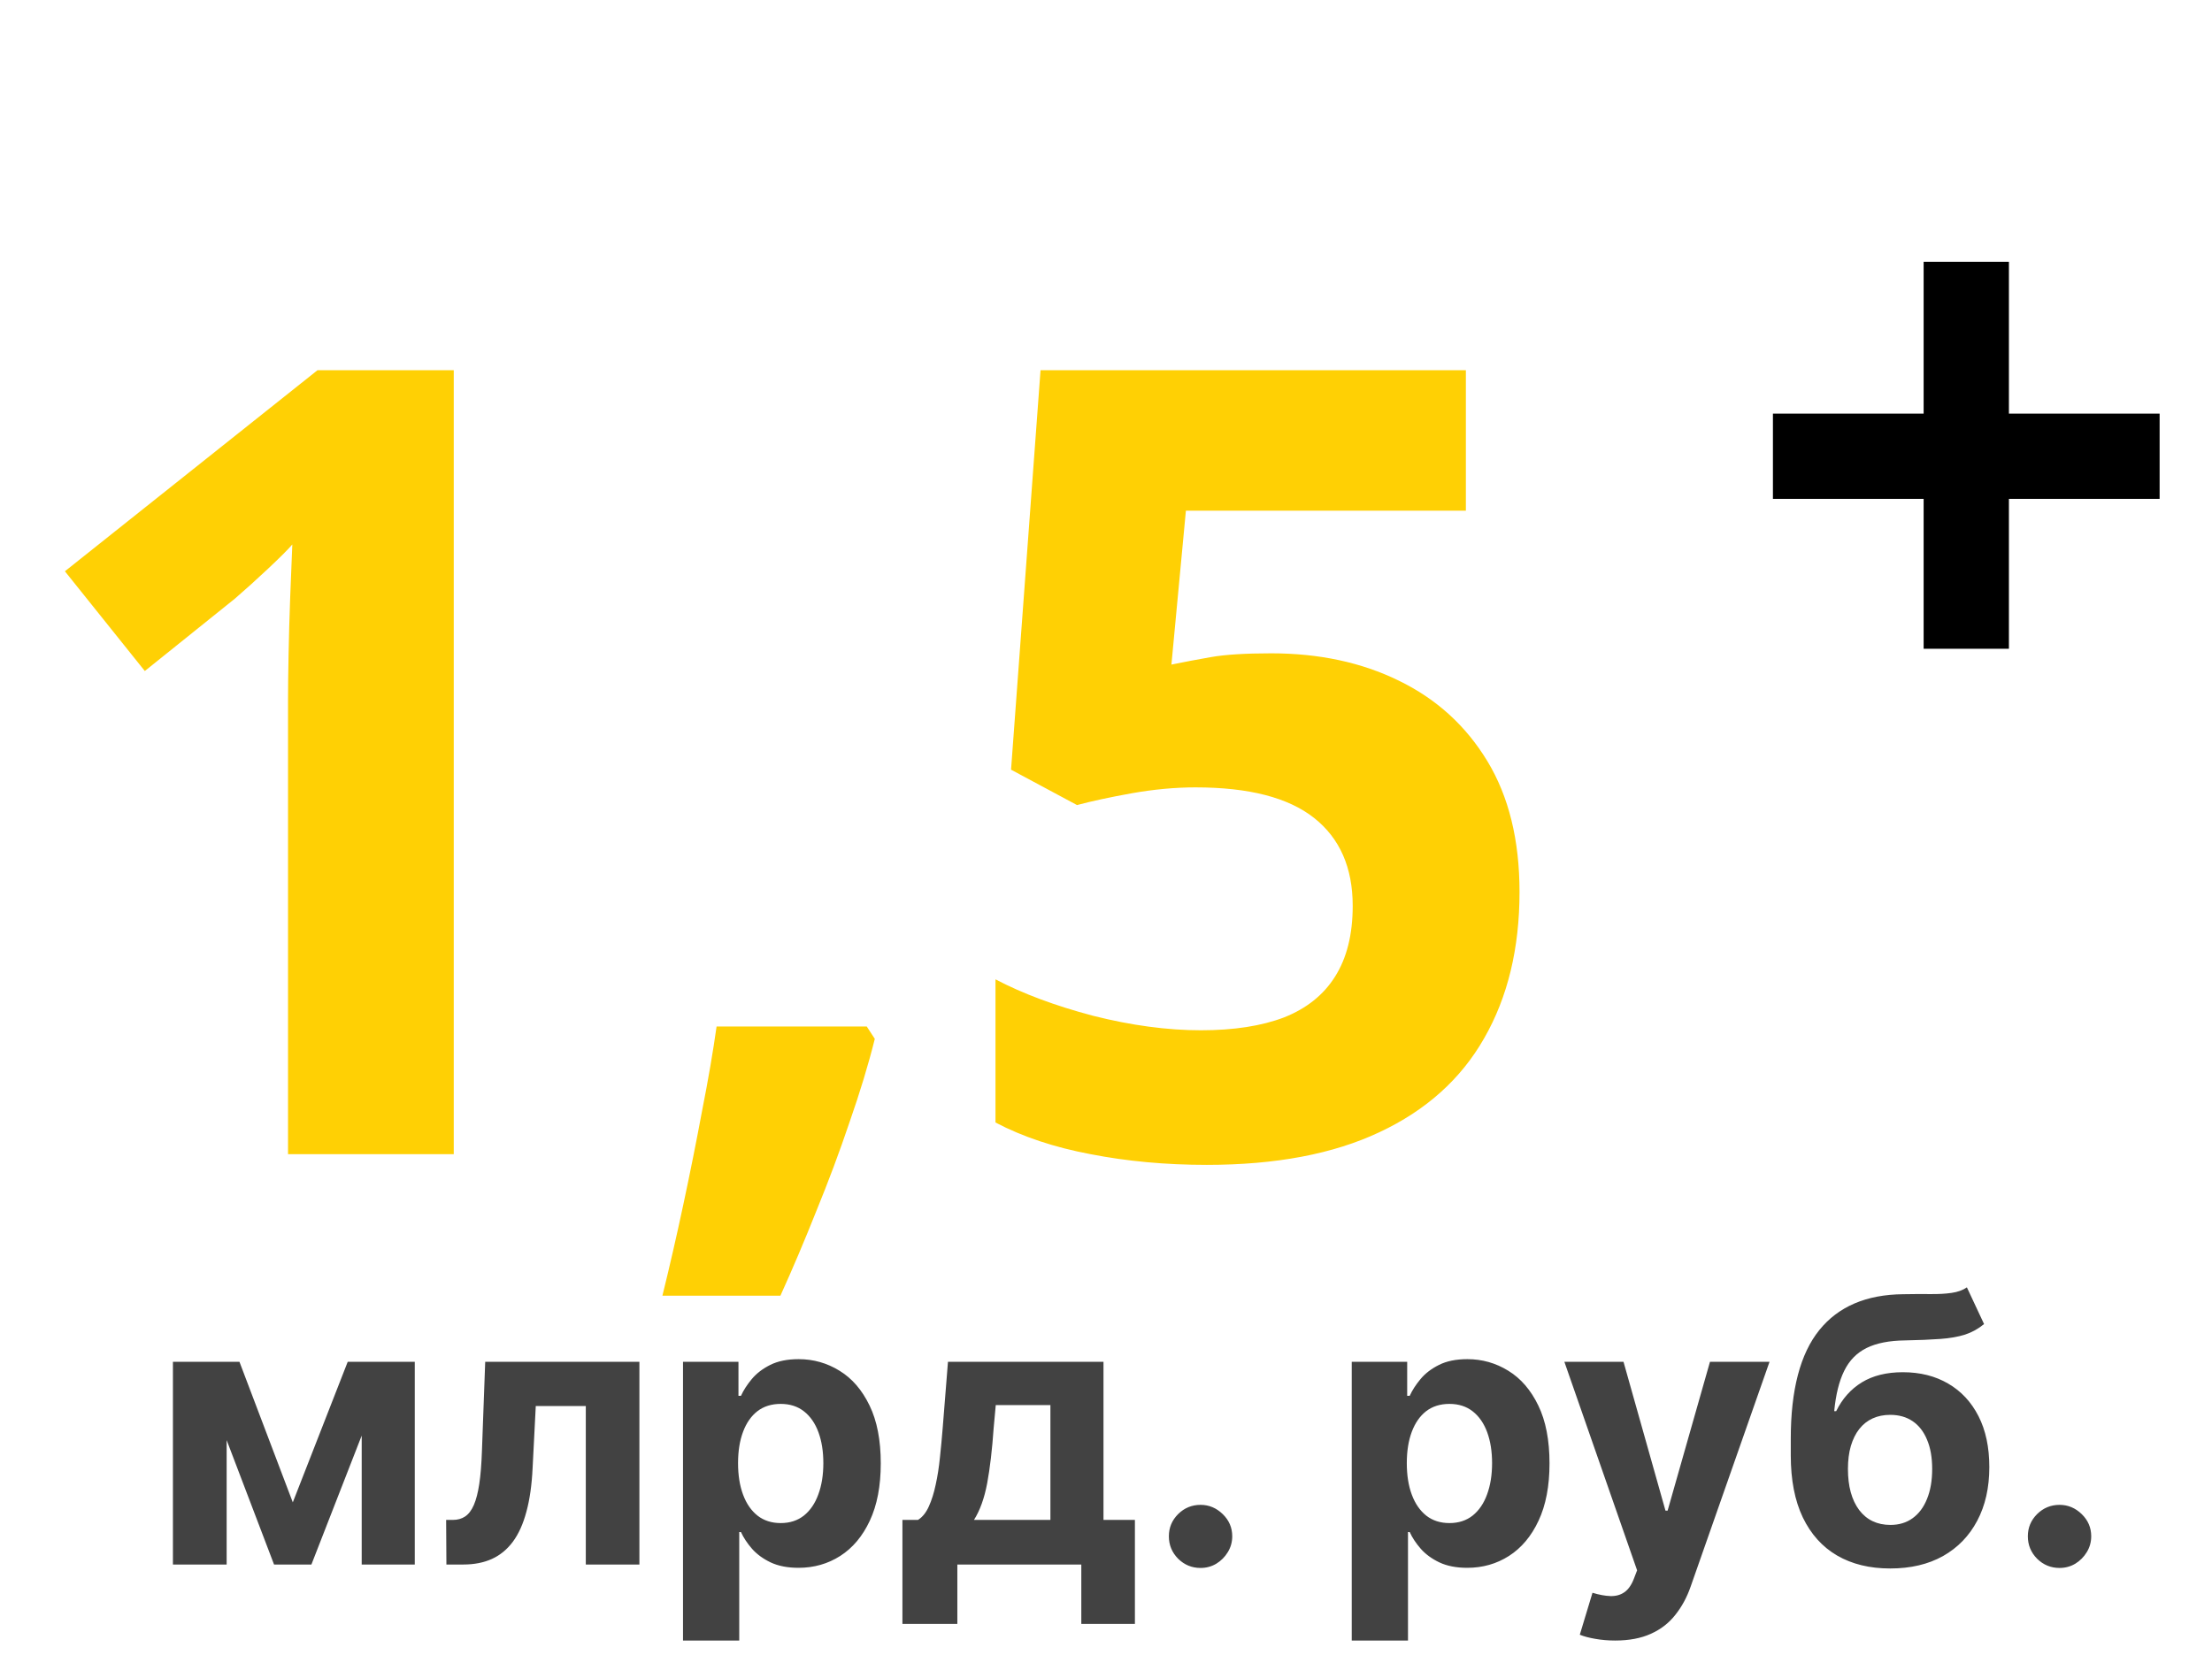 <?xml version="1.0" encoding="UTF-8"?> <svg xmlns="http://www.w3.org/2000/svg" width="147" height="110" viewBox="0 0 147 110" fill="none"> <path d="M133.504 27.495H143.519V33.162H133.504V43.126H127.837V33.162H117.821V27.495H127.837V17.402H133.504V27.495Z" fill="black"></path> <path d="M30.155 76.721H19.141V46.565C19.141 45.734 19.153 44.712 19.177 43.5C19.201 42.264 19.236 41.005 19.284 39.722C19.331 38.415 19.379 37.238 19.426 36.193C19.165 36.502 18.63 37.036 17.822 37.797C17.038 38.533 16.301 39.199 15.612 39.793L9.624 44.605L4.313 37.975L21.102 24.608H30.155V76.721ZM57.602 68.237L58.136 69.057C57.709 70.768 57.15 72.61 56.461 74.582C55.796 76.554 55.059 78.527 54.251 80.499C53.467 82.471 52.671 84.349 51.863 86.131H44.021C44.496 84.206 44.96 82.186 45.411 80.071C45.863 77.956 46.279 75.877 46.659 73.834C47.063 71.79 47.383 69.924 47.621 68.237H57.602ZM84.478 43.429C87.662 43.429 90.49 44.035 92.961 45.247C95.456 46.459 97.416 48.241 98.842 50.593C100.268 52.946 100.981 55.845 100.981 59.291C100.981 63.045 100.197 66.289 98.628 69.022C97.084 71.731 94.767 73.81 91.678 75.259C88.612 76.709 84.787 77.434 80.2 77.434C77.467 77.434 74.889 77.196 72.465 76.721C70.065 76.269 67.962 75.568 66.156 74.618V65.101C67.962 66.051 70.125 66.859 72.644 67.524C75.186 68.166 77.574 68.487 79.808 68.487C81.994 68.487 83.836 68.202 85.333 67.631C86.83 67.037 87.959 66.134 88.719 64.922C89.503 63.687 89.895 62.118 89.895 60.217C89.895 57.675 89.04 55.726 87.329 54.372C85.618 53.017 82.992 52.34 79.452 52.34C78.097 52.34 76.683 52.471 75.21 52.732C73.76 52.993 72.549 53.255 71.574 53.516L67.19 51.164L69.15 24.608H97.416V33.947H78.81L77.848 44.177C78.656 44.011 79.535 43.845 80.485 43.678C81.436 43.512 82.767 43.429 84.478 43.429Z" fill="#FFD004"></path> <path d="M19.458 99.868L23.108 90.524H25.95L20.695 104H18.212L13.079 90.524H15.913L19.458 99.868ZM15.062 90.524V104H11.492V90.524H15.062ZM24.037 104V90.524H27.564V104H24.037ZM29.666 104L29.648 101.035H30.096C30.411 101.035 30.683 100.959 30.911 100.806C31.145 100.649 31.338 100.394 31.49 100.043C31.642 99.692 31.762 99.227 31.85 98.648C31.938 98.063 31.996 97.344 32.026 96.49L32.245 90.524H42.492V104H38.93V93.463H35.605L35.395 97.578C35.342 98.707 35.205 99.678 34.982 100.491C34.766 101.304 34.465 101.97 34.079 102.491C33.693 103.006 33.228 103.386 32.684 103.632C32.14 103.877 31.508 104 30.789 104H29.666ZM45.39 109.053V90.524H49.075V92.788H49.241C49.405 92.425 49.642 92.056 49.952 91.682C50.268 91.302 50.677 90.986 51.18 90.735C51.689 90.477 52.321 90.349 53.075 90.349C54.058 90.349 54.964 90.606 55.795 91.121C56.626 91.629 57.289 92.399 57.786 93.428C58.284 94.452 58.532 95.736 58.532 97.28C58.532 98.783 58.289 100.052 57.804 101.087C57.324 102.117 56.669 102.897 55.839 103.43C55.014 103.956 54.09 104.219 53.066 104.219C52.341 104.219 51.724 104.099 51.215 103.86C50.712 103.62 50.3 103.319 49.978 102.956C49.657 102.587 49.411 102.216 49.241 101.842H49.127V109.053H45.39ZM49.048 97.262C49.048 98.063 49.159 98.762 49.382 99.359C49.604 99.956 49.925 100.42 50.347 100.754C50.768 101.081 51.28 101.245 51.882 101.245C52.49 101.245 53.005 101.078 53.426 100.745C53.847 100.406 54.166 99.938 54.382 99.341C54.605 98.739 54.716 98.046 54.716 97.262C54.716 96.484 54.608 95.8 54.391 95.209C54.175 94.618 53.856 94.156 53.435 93.823C53.014 93.49 52.496 93.323 51.882 93.323C51.274 93.323 50.759 93.484 50.338 93.805C49.923 94.127 49.604 94.583 49.382 95.174C49.159 95.765 49.048 96.461 49.048 97.262ZM59.971 107.948V101.035H61.006C61.305 100.847 61.544 100.549 61.726 100.14C61.913 99.73 62.065 99.248 62.182 98.692C62.305 98.136 62.398 97.537 62.463 96.894C62.533 96.244 62.594 95.589 62.647 94.928L62.998 90.524H73.333V101.035H75.421V107.948H71.859V104H63.621V107.948H59.971ZM64.726 101.035H69.806V93.402H66.174L66.034 94.928C65.934 96.367 65.791 97.59 65.604 98.596C65.416 99.596 65.124 100.409 64.726 101.035ZM79.784 104.228C79.204 104.228 78.707 104.023 78.292 103.614C77.883 103.199 77.678 102.702 77.678 102.122C77.678 101.549 77.883 101.058 78.292 100.649C78.707 100.239 79.204 100.034 79.784 100.034C80.345 100.034 80.836 100.239 81.257 100.649C81.679 101.058 81.889 101.549 81.889 102.122C81.889 102.509 81.79 102.862 81.591 103.184C81.398 103.5 81.144 103.754 80.828 103.947C80.512 104.135 80.164 104.228 79.784 104.228ZM89.831 109.053V90.524H93.516V92.788H93.683C93.847 92.425 94.084 92.056 94.394 91.682C94.709 91.302 95.119 90.986 95.622 90.735C96.131 90.477 96.762 90.349 97.517 90.349C98.499 90.349 99.406 90.606 100.237 91.121C101.067 91.629 101.731 92.399 102.228 93.428C102.725 94.452 102.974 95.736 102.974 97.28C102.974 98.783 102.731 100.052 102.246 101.087C101.766 102.117 101.111 102.897 100.28 103.43C99.456 103.956 98.532 104.219 97.508 104.219C96.783 104.219 96.166 104.099 95.657 103.86C95.154 103.62 94.742 103.319 94.42 102.956C94.098 102.587 93.853 102.216 93.683 101.842H93.569V109.053H89.831ZM93.49 97.262C93.49 98.063 93.601 98.762 93.823 99.359C94.046 99.956 94.367 100.42 94.788 100.754C95.209 101.081 95.721 101.245 96.324 101.245C96.932 101.245 97.447 101.078 97.868 100.745C98.289 100.406 98.608 99.938 98.824 99.341C99.046 98.739 99.157 98.046 99.157 97.262C99.157 96.484 99.049 95.8 98.833 95.209C98.616 94.618 98.298 94.156 97.876 93.823C97.455 93.49 96.938 93.323 96.324 93.323C95.715 93.323 95.201 93.484 94.779 93.805C94.364 94.127 94.046 94.583 93.823 95.174C93.601 95.765 93.49 96.461 93.49 97.262ZM107.339 109.053C106.865 109.053 106.42 109.015 106.005 108.939C105.596 108.869 105.256 108.779 104.987 108.667L105.83 105.878C106.268 106.012 106.663 106.085 107.014 106.097C107.371 106.109 107.678 106.027 107.935 105.851C108.198 105.676 108.412 105.377 108.576 104.956L108.795 104.386L103.961 90.524H107.891L110.681 100.42H110.822L113.638 90.524H117.595L112.357 105.456C112.106 106.182 111.763 106.813 111.331 107.351C110.904 107.895 110.363 108.314 109.707 108.606C109.052 108.904 108.263 109.053 107.339 109.053ZM130.711 85.576L131.852 88.015C131.471 88.331 131.05 88.565 130.588 88.717C130.126 88.863 129.573 88.96 128.93 89.006C128.292 89.053 127.515 89.085 126.596 89.103C125.555 89.115 124.707 89.281 124.052 89.603C123.397 89.924 122.9 90.43 122.56 91.121C122.221 91.805 121.999 92.7 121.894 93.805H122.025C122.429 92.981 122.996 92.343 123.727 91.893C124.464 91.442 125.374 91.217 126.456 91.217C127.602 91.217 128.605 91.469 129.465 91.972C130.331 92.475 131.003 93.197 131.483 94.139C131.963 95.08 132.202 96.209 132.202 97.525C132.202 98.894 131.933 100.084 131.395 101.096C130.863 102.102 130.106 102.883 129.123 103.439C128.14 103.988 126.971 104.263 125.614 104.263C124.251 104.263 123.075 103.977 122.087 103.403C121.104 102.83 120.344 101.985 119.806 100.868C119.273 99.751 119.007 98.376 119.007 96.744V95.639C119.007 92.393 119.639 89.986 120.902 88.418C122.166 86.851 124.023 86.055 126.473 86.032C127.14 86.02 127.743 86.017 128.281 86.023C128.819 86.029 129.29 86.003 129.693 85.944C130.103 85.886 130.442 85.763 130.711 85.576ZM125.631 101.368C126.204 101.368 126.696 101.219 127.105 100.921C127.52 100.622 127.839 100.195 128.061 99.64C128.29 99.084 128.404 98.42 128.404 97.648C128.404 96.882 128.29 96.233 128.061 95.7C127.839 95.162 127.52 94.753 127.105 94.472C126.69 94.191 126.193 94.051 125.614 94.051C125.181 94.051 124.792 94.13 124.447 94.288C124.102 94.446 123.806 94.68 123.561 94.99C123.321 95.294 123.134 95.671 122.999 96.121C122.87 96.566 122.806 97.075 122.806 97.648C122.806 98.8 123.055 99.71 123.552 100.377C124.055 101.038 124.748 101.368 125.631 101.368ZM136.868 104.228C136.289 104.228 135.791 104.023 135.376 103.614C134.967 103.199 134.762 102.702 134.762 102.122C134.762 101.549 134.967 101.058 135.376 100.649C135.791 100.239 136.289 100.034 136.868 100.034C137.429 100.034 137.92 100.239 138.342 100.649C138.763 101.058 138.973 101.549 138.973 102.122C138.973 102.509 138.874 102.862 138.675 103.184C138.482 103.5 138.228 103.754 137.912 103.947C137.596 104.135 137.248 104.228 136.868 104.228Z" fill="#424242"></path> </svg> 